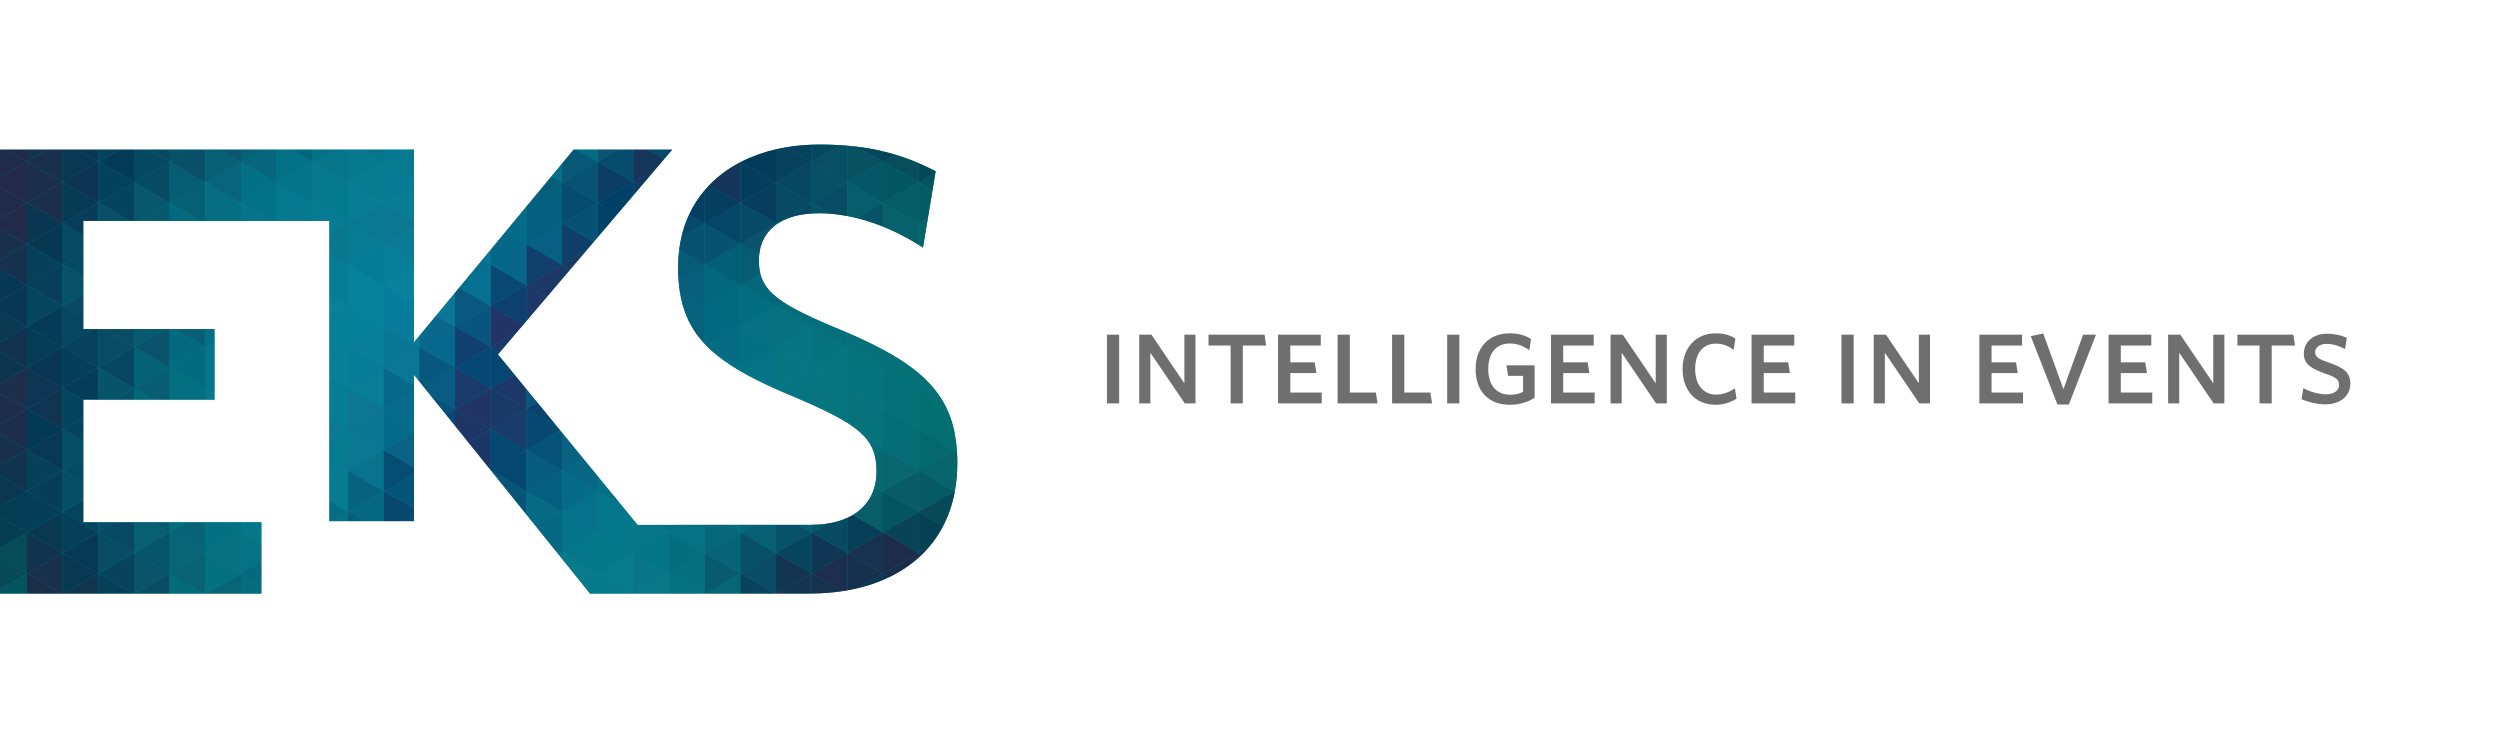 <?xml version="1.0" encoding="utf-8"?>
<!-- Generator: Adobe Illustrator 16.0.3, SVG Export Plug-In . SVG Version: 6.00 Build 0)  -->
<!DOCTYPE svg PUBLIC "-//W3C//DTD SVG 1.1//EN" "http://www.w3.org/Graphics/SVG/1.1/DTD/svg11.dtd">
<svg version="1.1" id="Layer_1" xmlns="http://www.w3.org/2000/svg" xmlns:xlink="http://www.w3.org/1999/xlink" x="0px" y="0px"
	 width="710.291px" height="211.15px" viewBox="42.52 0 710.291 211.15" enable-background="new 42.52 0 710.291 211.15"
	 xml:space="preserve">
<g>
	<path fill="#706F6F" d="M710.291,108.953c0-3.042-1.809-4.428-5.893-5.854c-3.041-1.042-4.121-1.579-4.121-3.083
		c0-1.271,1.31-2.313,3.232-2.313c1.772,0,3.508,0.539,5.281,1.463l0.5-3.195c-1.464-0.653-3.429-1.156-5.664-1.156
		c-3.771,0-6.548,2.271-6.548,5.625c0,3.042,2.08,4.313,6.16,5.74c2.816,0.962,3.854,1.579,3.854,3.195
		c0,1.66-1.578,2.66-3.812,2.66c-2.006,0-4.506-0.771-6.36-1.731l-0.496,3.119c2.002,0.849,4.393,1.462,6.701,1.462
		C707.405,114.885,710.291,112.575,710.291,108.953 M694.576,98.167l-0.463-3.083h-15.908v3.083h6.281v16.45h3.465v-16.45H694.576z
		 M674.5,114.617V95.083h-3.153v13.83l-9.363-13.83h-3.465v19.534h3.156v-14.408l9.787,14.408H674.5z M654.009,114.617v-3.083
		h-8.937v-5.547h7.437l-0.5-3.041h-6.937v-4.778h8.668v-3.083h-12.137v19.534h12.405V114.617z M638.022,95.083h-3.66l-5.586,15.488
		l-5.74-15.833l-3.545,0.771l7.588,19.415h3.236L638.022,95.083z M617.296,114.617v-3.083h-8.938v-5.547h7.437l-0.5-3.041h-6.937
		v-4.778h8.666v-3.083H604.89v19.534h12.406V114.617z M590.867,114.617V95.083h-3.162v13.83l-9.358-13.83h-3.467v19.534h3.157
		v-14.408l9.785,14.408H590.867z M569.179,95.083h-3.469v19.537h3.469V95.083z M552.576,114.617v-3.083h-8.94v-5.547h7.438
		l-0.506-3.041h-6.934v-4.778h8.67v-3.083H540.17v19.534h12.406V114.617z M535.892,113.268l-0.457-2.964
		c-1.547,1.075-3.354,1.809-5.281,1.809c-3.737,0-6.012-2.851-6.012-7.244c0-4.428,2.158-7.242,5.936-7.242
		c2.005,0,3.582,0.734,4.97,1.772l0.539-3.198c-1.5-0.962-3.236-1.501-5.625-1.501c-5.625,0-9.398,4.122-9.398,10.208
		c0,6.009,3.66,10.096,9.398,10.096C532.233,115.004,534.315,114.311,535.892,113.268 M516.091,114.617V95.083h-3.158v13.83
		l-9.361-13.83h-3.465v19.534h3.16v-14.408l9.783,14.408H516.091z M495.597,114.617v-3.083h-8.938v-5.547h7.438l-0.502-3.041h-6.937
		v-4.778h8.668v-3.083h-12.135v19.534h12.405V114.617z M478.531,113.037v-9.245h-8.014l0.498,3.001h4.24v4.511
		c-1.002,0.538-2.045,0.848-3.584,0.848c-4.197,0-6.318-2.93-6.318-7.283c0-4.351,2.078-7.28,6.123-7.28
		c2.277,0,4.049,0.808,5.549,1.929l0.504-3.199c-1.582-0.999-3.469-1.617-6.088-1.617c-6.01,0-9.672,4.122-9.672,10.208
		c0,6.009,3.469,10.096,9.748,10.096C474.175,115.004,476.642,114.232,478.531,113.037 M457.149,95.083h-3.469v19.537h3.469V95.083z
		 M449.405,114.617l-0.502-3.083h-7.395v-16.45h-3.47v19.534L449.405,114.617L449.405,114.617z M433.916,114.617l-0.5-3.083h-7.396
		v-16.45h-3.467v19.534L433.916,114.617L433.916,114.617z M418.048,114.617v-3.083h-8.938v-5.547h7.433l-0.502-3.041h-6.931v-4.778
		h8.666v-3.083H405.64v19.534h12.408V114.617z M402.253,98.167l-0.463-3.083h-15.91v3.083h6.276v16.45h3.472v-16.45H402.253z
		 M382.181,114.617V95.083h-3.16v13.83l-9.358-13.83h-3.469v19.534h3.159v-14.408l9.788,14.408H382.181z M360.492,95.083h-3.469
		v19.537h3.469V95.083z"/>
	<g>
		<path fill="#0A819A" d="M314.402,128.263c-0.018-0.271-0.034-0.537-0.057-0.802c-0.134-1.665-0.354-3.245-0.666-4.753
			c-0.408-1.978-0.976-3.83-1.713-5.576c-0.4-0.948-0.852-1.868-1.355-2.76c-1.144-2.025-2.558-3.911-4.267-5.697
			c-0.858-0.897-1.79-1.768-2.799-2.62c-1.693-1.431-3.604-2.805-5.748-4.148c-1.366-0.855-2.828-1.702-4.387-2.54
			c-1.908-1.027-3.96-2.045-6.168-3.066c-1.271-0.587-2.593-1.176-3.966-1.768c-1.233-0.53-2.507-1.063-3.823-1.603
			c-1.353-0.563-2.622-1.106-3.815-1.633c-0.873-0.384-1.703-0.759-2.496-1.125c-3.407-1.576-6.09-3.011-8.183-4.412
			c-0.718-0.479-1.365-0.954-1.951-1.433c-2.522-2.057-3.863-4.125-4.466-6.562c-0.29-1.173-0.41-2.428-0.41-3.81
			c0-0.523,0.027-1.037,0.077-1.541c0.346-3.475,1.896-6.478,4.799-8.59c0.088-0.062,0.175-0.126,0.265-0.189
			c2.392-1.647,5.653-2.714,9.869-2.983c0.692-0.043,1.41-0.066,2.153-0.066c1.056,0,2.122,0.047,3.196,0.133
			c1.582,0.13,3.18,0.35,4.784,0.653c0.883,0.167,1.768,0.361,2.65,0.581c2.507,0.62,5.015,1.438,7.484,2.43
			c1.622,0.651,3.229,1.38,4.807,2.176c1.818,0.917,3.6,1.923,5.327,3.01c0.404,0.253,0.805,0.511,1.203,0.771l0.937-5.622
			l0.455-2.732l1.323-7.942l0.834-5.005l0.063-0.379c-1.575-0.819-3.175-1.583-4.813-2.286c-2.144-0.92-4.355-1.737-6.683-2.436
			c-1.122-0.338-2.271-0.646-3.452-0.928c-2.315-0.554-4.751-0.995-7.344-1.318c-0.909-0.112-1.84-0.21-2.791-0.294
			c-0.665-0.059-1.338-0.107-2.021-0.151c-1.846-0.114-3.766-0.174-5.778-0.174c-0.785,0-1.563,0.016-2.335,0.044
			c-2.451,0.092-4.826,0.33-7.108,0.71c-1.028,0.17-2.036,0.37-3.025,0.598c-3.606,0.829-6.953,2.033-9.987,3.593
			c-0.049,0.024-0.097,0.05-0.146,0.074c-3.339,1.734-6.293,3.897-8.785,6.471c-0.466,0.479-0.916,0.977-1.35,1.484
			c-1.76,2.07-3.241,4.368-4.415,6.889c-0.926,1.985-1.66,4.106-2.184,6.357c-0.278,1.2-0.499,2.435-0.658,3.705
			c-0.196,1.591-0.299,3.24-0.299,4.944c0,1.223,0.04,2.401,0.118,3.537c0.081,1.15,0.204,2.259,0.367,3.327
			c0.395,2.562,1.033,4.894,1.935,7.046c1.219,2.907,2.917,5.485,5.136,7.855c0.178,0.19,0.36,0.378,0.545,0.565
			c0.543,0.552,1.114,1.093,1.716,1.622c2.003,1.765,4.334,3.426,7.018,5.039c0.281,0.17,0.567,0.338,0.855,0.506
			c2.899,1.687,6.188,3.328,9.891,4.992c0.081,0.034,0.162,0.071,0.243,0.107c0.596,0.268,1.202,0.533,1.819,0.803
			c1.388,0.602,2.829,1.208,4.325,1.823c1.412,0.607,2.74,1.189,3.989,1.753c0.404,0.183,0.799,0.362,1.187,0.541
			c3.671,1.687,6.61,3.202,8.948,4.676c0.529,0.335,1.027,0.665,1.495,0.997c2.016,1.421,3.487,2.83,4.533,4.343
			c0.809,1.168,1.362,2.398,1.719,3.75c0.375,1.421,0.532,2.973,0.532,4.72c0,1.521-0.18,2.933-0.521,4.23
			c-0.35,1.328-0.868,2.541-1.542,3.635c-1.138,1.84-2.713,3.341-4.65,4.493c-0.499,0.298-1.021,0.568-1.566,0.821
			c-1.75,0.804-3.731,1.365-5.906,1.686c-1.34,0.195-2.751,0.301-4.229,0.309c-0.064,0-0.129,0.002-0.194,0.002l-3.491,0.001
			l-6.448,0.004l-6.458,0.001l-3.676,0.002h-3.672l-6.462,0.003l-6.469,0.002l-3.665,0.002h-3.66l-5.293,0.004l-1.182-1.444
			l-1.276-1.558l-2.289-2.798l-4.218-5.148l-2.351-2.871l-4.156-5.075l-5.978-7.299l-0.529-0.645l-0.947-1.157l-5.56-6.788
			l-3.1-3.783l-3.406-4.162l-4.679-5.711l0.527-0.62l4.976-5.846l1.701-2.001l0.881-1.034l5.797-6.812l4.337-5.099l2.341-2.748
			l4.52-5.313l2.157-2.536l1.117-1.312l5.561-6.534l4.572-5.374L224.573,53l4.066-4.778l2.612-3.069l1.352-1.589l0.888-1.043h-0.888
			h-5.911h-4.224h-4.223h-5.91h-5.911h-0.94l-3.282,3.964l-2.972,3.586l-5.443,6.571l-1.112,1.343l-0.605,0.733l-5.951,7.183
			l-4.185,5.052l-2.375,2.865l-4.351,5.253l-2.205,2.663l-1.204,1.452l-5.354,6.464l-4.779,5.77l-1.528,1.845v-9.492v-1.768V76.07
			v-1.768v-9.936v-1.765v-9.938V50.9v-8.382h-2.696h-2.638h-3.272h-5.911H141.4h-4.223h-1.07h-4.84h-5.911h-4.223h-4.224h-5.912
			h-5.91h-4.224H96.64h-5.91h-5.91h-4.224h-4.223h-5.912h-5.91h-4.224h-4.224h-5.91h-5.91H42.52v7.843v2.841v8.861v2.84v8.862v2.839
			v8.861v2.839v8.862v2.84v8.862v2.84v8.863v2.838v8.862v2.839v8.863v2.839v8.86v2.842v8.863v1.249h7.675h9.842h0.292h0.292h9.841
			h9.841h0.293h0.292h9.842h9.843h0.292h0.292h9.843h5.777v-2.345v-6.674v-5.029v-6.186h-0.839h-4.938h-4.939h-5.193h-5.196H90.73
			h-4.938h-5.195h-5.194h-4.939h-4.275v-6.385v-4.938v-6.765v-4.937v-6.765v-4.938v-0.136h4.275h4.509h5.625h5.626h4.509h4.51h5.625
			h2.588v-1.753v-2.988v-8.713v-2.988v-3.61h-2.588h-8.843h-1.292h-1.294h-8.841h-8.84h-1.294H69.17h-2.982v-3.21v-6.766v-4.937
			v-6.764v-4.938v-4.111h4.275h8.872h1.262h1.262h8.873h8.872h1.263h1.263H111h8.873h1.263h1.262h8.872h4.84v3.785v5.589v6.114
			v5.587v6.114v5.588v6.113v5.59v6.113v5.589v6.113v5.588v6.113v5.586v5.729h0.668h4.625h4.626h5.509h5.509h3.098v-1.788v-1.765
			v-9.938v-1.767v-9.937v-1.765v-9.938v-1.764v-2.93l1.528,1.899l1.05,1.307l1.823,2.266l4.604,5.723l2.655,3.3l3.775,4.691
			l6.358,7.903l0.07,0.087l0.121,0.148l6.309,7.842l3.636,4.516l2.793,3.474l4.851,6.027l1.58,1.962l0.911,1.132l5.519,6.86
			l2.144,2.663l0.26,0.353h2.213h9.842h0.292h0.293h9.842h9.842h0.292h0.293h9.841h9.841h0.292h0.293h9.284
			c0.188,0,0.372-0.003,0.557-0.005c2.999-0.022,5.899-0.246,8.68-0.666c0.487-0.074,0.975-0.151,1.455-0.235
			c0.991-0.179,1.965-0.385,2.923-0.61c2.532-0.604,4.942-1.39,7.211-2.354c0.597-0.253,1.183-0.519,1.759-0.795
			c3.109-1.501,5.92-3.356,8.375-5.565c0.292-0.265,0.579-0.53,0.862-0.803c0.717-0.696,1.4-1.422,2.051-2.181
			c1.553-1.817,2.907-3.819,4.039-6.006c1.433-2.769,2.508-5.83,3.182-9.184c0.041-0.203,0.078-0.41,0.116-0.616
			c0.009-0.047,0.018-0.099,0.028-0.148c0.445-2.471,0.68-5.093,0.68-7.871C314.504,130.446,314.469,129.337,314.402,128.263z"/>
		<g>
			<polygon fill="#02555E" points="42.52,167.383 42.52,168.632 50.195,168.632 50.195,162.95 			"/>
			<polygon fill="#074957" points="42.52,158.519 42.52,167.383 50.195,162.95 			"/>
			<polygon fill="#074A58" points="50.195,151.249 42.52,155.677 42.52,158.519 50.195,162.95 			"/>
			<polygon fill="#053E53" points="42.52,146.816 42.52,155.677 50.195,151.249 			"/>
			<polygon fill="#063D52" points="50.195,139.547 42.52,143.978 42.52,146.816 50.195,151.249 			"/>
			<polygon fill="#0A3850" points="42.52,135.114 42.52,143.978 50.195,139.547 			"/>
			<polygon fill="#10344E" points="50.195,127.845 42.52,132.275 42.52,135.114 50.195,139.547 			"/>
			<polygon fill="#17314D" points="42.52,123.414 42.52,132.275 50.195,127.845 			"/>
			<polygon fill="#1C2E4C" points="50.195,116.142 42.52,120.575 42.52,123.414 50.195,127.845 			"/>
			<polygon fill="#1E2D4C" points="42.52,111.712 42.52,120.575 50.195,116.142 			"/>
			<polygon fill="#1B2F4C" points="50.195,104.441 42.52,108.872 42.52,111.712 50.195,116.142 			"/>
			<polygon fill="#0D344F" points="42.52,100.01 42.52,108.872 50.195,104.441 			"/>
			<polygon fill="#12334F" points="50.195,92.74 42.52,97.169 42.52,100.01 50.195,104.441 			"/>
			<polygon fill="#0B3952" points="42.52,88.307 42.52,97.169 50.195,92.74 			"/>
			<polygon fill="#093751" points="50.195,81.039 42.52,85.468 42.52,88.307 50.195,92.74 			"/>
			<polygon fill="#073851" points="42.52,76.606 42.52,85.468 50.195,81.039 			"/>
			<polygon fill="#16314D" points="50.195,69.336 42.52,73.767 42.52,76.606 50.195,81.039 			"/>
			<polygon fill="#19304D" points="42.52,64.904 42.52,73.767 50.195,69.336 			"/>
			<polygon fill="#212A4B" points="50.195,57.633 42.52,62.064 42.52,64.904 50.195,69.336 			"/>
			<polygon fill="#222A4B" points="42.52,53.203 42.52,62.064 50.195,57.633 			"/>
			<polygon fill="#232948" points="50.195,45.932 42.52,50.362 42.52,53.203 50.195,57.633 			"/>
			<polygon fill="#1E2C49" points="44.284,42.519 42.52,42.519 42.52,50.362 50.195,45.932 			"/>
			<polygon fill="#222947" points="50.195,42.519 44.284,42.519 50.195,45.932 			"/>
			<polygon fill="#1C2D4A" points="50.195,168.632 60.036,168.632 50.195,162.95 			"/>
			<polygon fill="#18304B" points="60.328,157.1 50.195,162.95 60.036,168.632 60.328,168.632 			"/>
			<polygon fill="#12334F" points="50.195,162.95 60.328,157.1 50.195,151.249 			"/>
			<polygon fill="#093951" points="50.195,151.249 60.328,157.1 60.328,145.397 			"/>
			<polygon fill="#043F56" points="50.195,139.547 50.195,151.249 60.328,145.397 			"/>
			<polygon fill="#063E55" points="60.328,133.695 50.195,139.547 60.328,145.397 			"/>
			<polygon fill="#064158" points="50.195,127.845 50.195,139.547 60.328,133.695 			"/>
			<polygon fill="#083852" points="60.328,121.993 50.195,127.845 60.328,133.695 			"/>
			<polygon fill="#043954" points="50.195,116.142 50.195,127.845 60.328,121.993 			"/>
			<polygon fill="#113551" points="60.328,110.292 50.195,116.142 60.328,121.993 			"/>
			<polygon fill="#0E3552" points="50.195,104.441 50.195,116.142 60.328,110.292 			"/>
			<polygon fill="#093753" points="60.328,98.59 50.195,104.441 60.328,110.292 			"/>
			<polygon fill="#063C56" points="50.195,92.74 50.195,104.441 60.328,98.59 			"/>
			<polygon fill="#063B55" points="60.328,86.889 50.195,92.74 60.328,98.59 			"/>
			<polygon fill="#05465D" points="50.195,81.039 50.195,92.74 60.328,86.889 			"/>
			<polygon fill="#063F57" points="60.328,75.186 50.195,81.039 60.328,86.889 			"/>
			<polygon fill="#064059" points="50.195,69.336 50.195,81.039 60.328,75.186 			"/>
			<polygon fill="#083752" points="60.328,63.483 50.195,69.336 60.328,75.186 			"/>
			<polygon fill="#0B3652" points="50.195,57.633 50.195,69.336 60.328,63.483 			"/>
			<polygon fill="#1B2F4D" points="60.328,51.782 50.195,57.633 60.328,63.483 			"/>
			<polygon fill="#1B2F4D" points="50.195,45.932 50.195,57.633 60.328,51.782 			"/>
			<polygon fill="#17314D" points="60.328,51.782 60.328,42.519 56.105,42.519 50.195,45.932 			"/>
			<polygon fill="#15324E" points="56.105,42.519 50.195,42.519 50.195,45.932 			"/>
			<polygon fill="#0F354F" points="60.621,168.632 70.462,168.632 70.462,162.95 			"/>
			<polygon fill="#073953" points="60.328,157.1 60.328,168.632 60.621,168.632 70.462,162.95 			"/>
			<polygon fill="#073953" points="60.328,157.1 70.462,162.95 70.462,151.249 			"/>
			<polygon fill="#053F58" points="60.328,145.397 60.328,157.1 70.462,151.249 			"/>
			<polygon fill="#05455C" points="66.187,148.398 66.187,142.015 60.328,145.397 70.462,151.249 70.462,148.398 			"/>
			<polygon fill="#064E63" points="66.187,137.077 60.328,133.695 60.328,145.397 66.187,142.015 			"/>
			<polygon fill="#064A5F" points="66.187,130.312 60.328,133.695 66.187,137.077 			"/>
			<polygon fill="#064E63" points="66.187,125.377 60.328,121.993 60.328,133.695 66.187,130.312 			"/>
			<polygon fill="#05445C" points="66.187,118.612 60.328,121.993 66.187,125.377 			"/>
			<polygon fill="#05445E" points="66.187,113.675 60.328,110.292 60.328,121.993 66.187,118.612 			"/>
			<polygon fill="#053D59" points="66.187,113.539 70.462,113.539 70.462,104.441 60.328,110.292 66.187,113.675 			"/>
			<polygon fill="#053E5B" points="60.328,98.59 60.328,110.292 70.462,104.441 			"/>
			<polygon fill="#06425C" points="70.462,93.485 69.169,93.485 60.328,98.59 70.462,104.441 			"/>
			<polygon fill="#08455E" points="66.187,93.485 66.187,90.27 60.328,86.889 60.328,98.59 69.169,93.485 			"/>
			<polygon fill="#094961" points="66.187,83.505 60.328,86.889 66.187,90.27 			"/>
			<polygon fill="#085267" points="66.187,78.568 60.328,75.186 60.328,86.889 66.187,83.505 			"/>
			<polygon fill="#044A61" points="66.187,71.804 60.328,75.186 66.187,78.568 			"/>
			<polygon fill="#074960" points="66.187,66.867 60.328,63.483 60.328,75.186 66.187,71.804 			"/>
			<polygon fill="#073D58" points="66.187,62.756 70.462,62.756 70.462,57.633 60.328,63.483 66.187,66.867 			"/>
			<polygon fill="#063B56" points="70.462,57.633 60.328,51.782 60.328,63.483 			"/>
			<polygon fill="#0F3451" points="70.462,45.932 60.328,51.782 70.462,57.633 			"/>
			<polygon fill="#083854" points="70.462,45.932 64.552,42.519 60.328,42.519 60.328,51.782 			"/>
			<polygon fill="#0C3751" points="70.462,42.519 64.552,42.519 70.462,45.932 			"/>
			<polygon fill="#064058" points="70.462,168.632 80.303,168.632 70.462,162.95 			"/>
			<polygon fill="#07435B" points="80.596,157.1 70.462,162.95 80.303,168.632 80.596,168.632 			"/>
			<polygon fill="#074C61" points="70.462,162.95 80.596,157.1 70.462,151.249 			"/>
			<polygon fill="#074960" points="75.402,148.398 70.462,151.249 80.596,157.1 80.596,148.398 			"/>
			<polygon fill="#084E63" points="70.462,151.249 75.402,148.398 70.462,148.398 			"/>
			<polygon fill="#085066" points="80.596,110.292 74.971,113.539 80.596,113.539 			"/>
			<polygon fill="#075469" points="80.596,110.292 70.462,104.441 70.462,113.539 74.971,113.539 			"/>
			<polygon fill="#074660" points="80.596,98.59 70.462,104.441 80.596,110.292 			"/>
			<polygon fill="#084C64" points="71.756,93.485 70.462,93.485 70.462,104.441 80.596,98.59 			"/>
			<polygon fill="#084D64" points="71.756,93.485 80.596,98.59 80.596,93.485 			"/>
			<polygon fill="#084F66" points="79.334,62.756 70.462,57.633 70.462,62.756 			"/>
			<polygon fill="#05445E" points="79.334,62.756 80.596,62.756 80.596,51.782 70.462,57.633 			"/>
			<polygon fill="#04415D" points="80.596,51.782 70.462,45.932 70.462,57.633 			"/>
			<polygon fill="#023B57" points="80.596,51.782 80.596,42.519 76.374,42.519 70.462,45.932 			"/>
			<polygon fill="#06415B" points="76.374,42.519 70.462,42.519 70.462,45.932 			"/>
			<polygon fill="#094D62" points="80.888,168.632 90.73,168.632 90.73,162.95 			"/>
			<polygon fill="#0A5467" points="80.596,157.1 80.596,168.632 80.888,168.632 90.73,162.95 			"/>
			<polygon fill="#075569" points="80.596,157.1 90.73,162.95 90.73,151.249 			"/>
			<polygon fill="#075F70" points="85.791,148.398 80.596,148.398 80.596,157.1 90.73,151.249 			"/>
			<polygon fill="#055A6D" points="85.791,148.398 90.73,151.249 90.73,148.398 			"/>
			<polygon fill="#066679" points="86.223,113.539 80.596,110.292 80.596,113.539 			"/>
			<polygon fill="#075E73" points="90.731,113.539 90.731,104.441 80.596,110.292 86.223,113.539 			"/>
			<polygon fill="#046176" points="80.596,98.59 80.596,110.292 90.731,104.441 			"/>
			<polygon fill="#09546C" points="90.731,93.485 89.438,93.485 80.596,98.59 90.731,104.441 			"/>
			<polygon fill="#085A71" points="80.596,93.485 80.596,98.59 89.438,93.485 			"/>
			<polygon fill="#075A6E" points="90.731,57.633 81.858,62.756 90.731,62.756 			"/>
			<polygon fill="#08576C" points="81.858,62.756 90.731,57.633 80.596,51.782 80.596,62.756 			"/>
			<polygon fill="#074B63" points="90.731,45.932 80.596,51.782 90.731,57.633 			"/>
			<polygon fill="#054862" points="90.731,45.932 84.82,42.519 80.596,42.519 80.596,51.782 			"/>
			<polygon fill="#074860" points="90.731,42.519 84.82,42.519 90.731,45.932 			"/>
			<polygon fill="#056B78" points="90.73,168.632 100.573,168.632 90.73,162.95 			"/>
			<polygon fill="#086272" points="100.865,157.1 90.73,162.95 100.573,168.632 100.865,168.632 			"/>
			<polygon fill="#086676" points="90.73,162.95 100.865,157.1 90.73,151.249 			"/>
			<polygon fill="#066476" points="95.669,148.398 90.73,151.249 100.865,157.1 100.865,148.398 			"/>
			<polygon fill="#046C7D" points="90.73,151.249 95.669,148.398 90.73,148.398 			"/>
			<polygon fill="#066E81" points="95.24,113.539 100.865,113.539 100.865,110.292 			"/>
			<polygon fill="#056F82" points="100.865,110.292 90.731,104.441 90.731,113.539 95.24,113.539 			"/>
			<polygon fill="#046A7F" points="100.865,98.59 90.731,104.441 100.865,110.292 			"/>
			<polygon fill="#046A7F" points="92.023,93.485 90.731,93.485 90.731,104.441 100.865,98.59 			"/>
			<polygon fill="#076078" points="92.023,93.485 100.865,98.59 100.865,93.485 			"/>
			<polygon fill="#016A7E" points="99.603,62.756 90.731,57.633 90.731,62.756 			"/>
			<polygon fill="#056074" points="99.603,62.756 100.865,62.756 100.865,51.782 90.731,57.633 			"/>
			<polygon fill="#065C72" points="100.865,51.782 90.731,45.932 90.731,57.633 			"/>
			<polygon fill="#0A4F68" points="100.865,51.782 100.865,42.519 96.641,42.519 90.731,45.932 			"/>
			<polygon fill="#075168" points="96.641,42.519 90.731,42.519 90.731,45.932 			"/>
			<polygon fill="#076675" points="101.157,168.632 110.999,168.632 110.999,162.95 			"/>
			<polygon fill="#05707F" points="100.865,157.1 100.865,168.632 101.157,168.632 110.999,162.95 			"/>
			<polygon fill="#087180" points="100.865,157.1 110.999,162.95 110.999,151.249 			"/>
			<polygon fill="#037182" points="106.06,148.398 100.865,148.398 100.865,157.1 110.999,151.249 			"/>
			<polygon fill="#057081" points="106.06,148.398 110.999,151.249 110.999,148.398 			"/>
			<polygon fill="#07788A" points="100.865,113.539 103.453,113.539 103.453,111.786 100.865,110.292 			"/>
			<polygon fill="#057589" points="103.453,111.786 103.453,108.797 100.865,110.292 			"/>
			<polygon fill="#067589" points="100.865,98.59 100.865,110.292 103.453,108.797 103.453,100.084 			"/>
			<polygon fill="#057388" points="103.453,97.096 100.865,98.59 103.453,100.084 			"/>
			<polygon fill="#047086" points="103.453,93.485 100.865,93.485 100.865,98.59 103.453,97.096 			"/>
			<polygon fill="#056F82" points="110.999,57.633 102.128,62.756 110.999,62.756 			"/>
			<polygon fill="#076E82" points="102.128,62.756 110.999,57.633 100.865,51.782 100.865,62.756 			"/>
			<polygon fill="#07647A" points="110.999,45.932 100.865,51.782 110.999,57.633 			"/>
			<polygon fill="#075F75" points="110.999,45.932 105.088,42.519 100.865,42.519 100.865,51.782 			"/>
			<polygon fill="#0A566C" points="110.999,42.519 105.088,42.519 110.999,45.932 			"/>
			<polygon fill="#076D7E" points="110.999,168.632 116.777,168.632 116.777,166.287 110.999,162.95 			"/>
			<polygon fill="#066A7C" points="110.999,162.95 116.777,166.287 116.777,159.613 			"/>
			<polygon fill="#077284" points="110.999,151.249 110.999,162.95 116.777,159.613 116.777,154.584 			"/>
			<polygon fill="#037889" points="116.777,154.584 116.777,148.398 115.938,148.398 110.999,151.249 			"/>
			<polygon fill="#04778A" points="110.999,151.249 115.938,148.398 110.999,148.398 			"/>
			<polygon fill="#067589" points="119.871,62.756 110.999,57.633 110.999,62.756 			"/>
			<polygon fill="#037286" points="119.871,62.756 121.134,62.756 121.134,51.782 110.999,57.633 			"/>
			<polygon fill="#047085" points="121.134,51.782 110.999,45.932 110.999,57.633 			"/>
			<polygon fill="#05667C" points="121.134,51.782 121.134,42.519 116.91,42.519 110.999,45.932 			"/>
			<polygon fill="#076078" points="116.91,42.519 110.999,42.519 110.999,45.932 			"/>
			<polygon fill="#08788D" points="131.267,57.633 122.396,62.756 131.267,62.756 			"/>
			<polygon fill="#03788E" points="122.396,62.756 131.267,57.633 121.134,51.782 121.134,62.756 			"/>
			<polygon fill="#037489" points="131.267,45.932 121.134,51.782 131.267,57.633 			"/>
			<polygon fill="#047286" points="131.267,45.932 125.356,42.519 121.134,42.519 121.134,51.782 			"/>
			<polygon fill="#02667D" points="131.267,42.519 125.356,42.519 131.267,45.932 			"/>
			<polygon fill="#067186" points="136.776,148.068 141.4,148.068 141.4,145.397 			"/>
			<polygon fill="#066D86" points="136.107,142.339 136.107,148.068 136.776,148.068 141.4,145.397 			"/>
			<polygon fill="#077B90" points="141.4,133.695 136.107,136.753 136.107,142.339 141.4,145.397 			"/>
			<polygon fill="#077B92" points="136.107,136.753 141.4,133.695 136.107,130.639 			"/>
			<polygon fill="#057A91" points="136.107,125.051 136.107,130.639 141.4,133.695 141.4,121.993 			"/>
			<polygon fill="#097B94" points="136.107,125.051 141.4,121.993 136.107,118.938 			"/>
			<polygon fill="#077E97" points="136.107,113.349 136.107,118.938 141.4,121.993 141.4,110.292 			"/>
			<polygon fill="#067E98" points="136.107,113.349 141.4,110.292 136.107,107.236 			"/>
			<polygon fill="#097F98" points="136.107,101.646 136.107,107.236 141.4,110.292 141.4,98.59 			"/>
			<polygon fill="#068098" points="141.4,98.59 136.107,95.533 136.107,101.646 			"/>
			<polygon fill="#068098" points="136.107,95.533 141.4,98.59 141.4,86.889 136.107,89.945 			"/>
			<polygon fill="#0A819A" points="141.4,86.889 136.107,83.831 136.107,89.945 			"/>
			<polygon fill="#067C95" points="136.107,83.831 141.4,86.889 141.4,75.186 136.107,78.244 			"/>
			<polygon fill="#067C95" points="141.4,75.186 136.107,72.129 136.107,78.244 			"/>
			<polygon fill="#08778F" points="136.107,72.129 141.4,75.186 141.4,63.483 136.107,66.541 			"/>
			<polygon fill="#077B93" points="136.107,62.756 136.107,66.541 141.4,63.483 131.267,57.633 131.267,62.756 			"/>
			<polygon fill="#047A8F" points="141.4,63.483 141.4,51.782 131.267,57.633 			"/>
			<polygon fill="#06798F" points="141.4,51.782 131.267,45.932 131.267,57.633 			"/>
			<polygon fill="#067589" points="141.4,51.782 141.4,42.519 137.177,42.519 131.267,45.932 			"/>
			<polygon fill="#047086" points="137.177,42.519 136.107,42.519 131.267,42.519 131.267,45.932 			"/>
			<polygon fill="#06607C" points="141.4,148.068 146.026,148.068 141.4,145.397 			"/>
			<polygon fill="#066984" points="141.4,145.397 146.026,148.068 151.534,148.068 151.534,139.547 			"/>
			<polygon fill="#076280" points="141.4,145.397 151.534,139.547 141.4,133.695 			"/>
			<polygon fill="#09728D" points="141.4,133.695 151.534,139.547 151.534,127.845 			"/>
			<polygon fill="#0B7792" points="141.4,121.993 141.4,133.695 151.534,127.845 			"/>
			<polygon fill="#0C7591" points="141.4,121.993 151.534,127.845 151.534,116.142 			"/>
			<polygon fill="#0D7692" points="141.4,110.292 141.4,121.993 151.534,116.142 			"/>
			<polygon fill="#0A7D97" points="141.4,110.292 151.534,116.142 151.534,104.441 			"/>
			<polygon fill="#077C98" points="141.4,98.59 141.4,110.292 151.534,104.441 			"/>
			<polygon fill="#097F99" points="151.534,104.441 151.534,92.74 141.4,98.59 			"/>
			<polygon fill="#07809B" points="151.534,92.74 141.4,86.889 141.4,98.59 			"/>
			<polygon fill="#07829B" points="151.534,92.74 151.534,81.039 141.4,86.889 			"/>
			<polygon fill="#07829B" points="151.534,81.039 141.4,75.186 141.4,86.889 			"/>
			<polygon fill="#057C97" points="151.534,81.039 151.534,69.336 141.4,75.186 			"/>
			<polygon fill="#097B95" points="151.534,69.336 141.4,63.483 141.4,75.186 			"/>
			<polygon fill="#097993" points="151.534,69.336 151.534,57.633 141.4,63.483 			"/>
			<polygon fill="#087D95" points="151.534,57.633 141.4,51.782 141.4,63.483 			"/>
			<polygon fill="#087B90" points="151.534,45.932 141.4,51.782 151.534,57.633 			"/>
			<polygon fill="#06798F" points="151.534,45.932 145.624,42.519 141.4,42.519 141.4,51.782 			"/>
			<polygon fill="#067589" points="151.534,42.519 145.624,42.519 151.534,45.932 			"/>
			<polygon fill="#064E71" points="160.141,148.068 160.141,146.28 157.043,148.068 			"/>
			<polygon fill="#08476E" points="151.534,139.547 151.534,148.068 157.043,148.068 160.141,146.28 160.141,144.516 			"/>
			<polygon fill="#055578" points="160.141,144.516 160.141,134.578 151.534,139.547 			"/>
			<polygon fill="#064D74" points="151.534,127.845 151.534,139.547 160.141,134.578 160.141,132.812 			"/>
			<polygon fill="#0A6384" points="160.141,132.812 160.141,122.876 151.534,127.845 			"/>
			<polygon fill="#056B8B" points="151.534,116.142 151.534,127.845 160.141,122.876 160.141,121.111 			"/>
			<polygon fill="#066B8C" points="160.141,121.111 160.141,111.173 151.534,116.142 			"/>
			<polygon fill="#06698B" points="151.534,104.441 151.534,116.142 160.141,111.173 160.141,109.41 			"/>
			<polygon fill="#0C7695" points="160.141,106.48 161.669,108.38 161.669,98.59 151.534,104.441 160.141,109.41 			"/>
			<polygon fill="#0A7695" points="161.669,98.59 151.534,92.74 151.534,104.441 			"/>
			<polygon fill="#087C9A" points="161.669,95.419 160.141,97.263 160.141,87.771 151.534,92.74 161.669,98.59 			"/>
			<polygon fill="#067D9C" points="160.141,87.771 160.141,86.004 151.534,81.039 151.534,92.74 			"/>
			<polygon fill="#0A819D" points="160.141,76.07 151.534,81.039 160.141,86.004 			"/>
			<polygon fill="#077E9A" points="160.141,76.07 160.141,74.302 151.534,69.336 151.534,81.039 			"/>
			<polygon fill="#0B7B96" points="160.141,64.367 151.534,69.336 160.141,74.302 			"/>
			<polygon fill="#0C7793" points="160.141,64.367 160.141,62.602 151.534,57.633 151.534,69.336 			"/>
			<polygon fill="#0A7D96" points="160.141,52.665 151.534,57.633 160.141,62.602 			"/>
			<polygon fill="#057C94" points="151.534,57.633 160.141,52.665 160.141,50.901 151.534,45.932 			"/>
			<polygon fill="#08798F" points="160.141,50.901 160.141,42.519 157.445,42.519 151.534,45.932 			"/>
			<polygon fill="#03788E" points="157.445,42.519 154.808,42.519 151.534,42.519 151.534,45.932 			"/>
			<polygon fill="#094A74" points="169.148,117.674 171.803,120.973 171.803,116.142 			"/>
			<polygon fill="#06527B" points="164.543,111.952 169.148,117.674 171.803,116.142 			"/>
			<polygon fill="#085B82" points="162.72,109.686 164.543,111.952 171.803,116.142 171.803,104.441 			"/>
			<polygon fill="#07577F" points="162.72,109.686 171.803,104.441 161.669,98.59 161.669,108.38 			"/>
			<polygon fill="#05688C" points="171.803,92.74 161.669,98.59 171.803,104.441 			"/>
			<polygon fill="#08698D" points="171.803,92.74 166.449,89.649 161.669,95.419 161.669,98.59 			"/>
			<polygon fill="#0B7798" points="171.803,83.185 166.449,89.649 171.803,92.74 			"/>
			<polygon fill="#1C3765" points="175.578,125.665 181.938,133.568 181.938,121.993 			"/>
			<polygon fill="#1F3565" points="171.803,116.142 171.803,120.973 175.578,125.665 181.938,121.993 			"/>
			<polygon fill="#1F3566" points="171.803,116.142 181.938,121.993 181.938,110.292 			"/>
			<polygon fill="#1A3A69" points="171.803,104.441 171.803,116.142 181.938,110.292 			"/>
			<polygon fill="#064775" points="181.938,110.292 181.938,98.59 171.803,104.441 			"/>
			<polygon fill="#10406F" points="181.938,98.59 171.803,92.74 171.803,104.441 			"/>
			<polygon fill="#08557E" points="181.938,98.59 181.938,86.889 171.803,92.74 			"/>
			<polygon fill="#085880" points="181.938,86.889 173.007,81.733 171.803,83.185 171.803,92.74 			"/>
			<polygon fill="#067092" points="181.938,86.889 181.938,75.186 175.212,79.07 173.007,81.733 			"/>
			<polygon fill="#076E8F" points="181.938,75.186 179.563,73.816 175.212,79.07 			"/>
			<polygon fill="#0A7693" points="181.938,70.952 179.563,73.816 181.938,75.186 			"/>
			<polygon fill="#065275" points="188.437,141.646 192.072,146.161 192.072,139.547 			"/>
			<polygon fill="#085577" points="182.128,133.805 188.437,141.646 192.072,139.547 			"/>
			<polygon fill="#054771" points="182.008,133.655 182.128,133.805 192.072,139.547 192.072,127.845 			"/>
			<polygon fill="#044771" points="181.938,133.568 182.008,133.655 192.072,127.845 181.938,121.993 			"/>
			<polygon fill="#183B69" points="181.938,121.993 192.072,127.845 192.072,116.142 			"/>
			<polygon fill="#1A3967" points="181.938,121.993 192.072,116.142 181.938,110.292 			"/>
			<polygon fill="#1C3868" points="188.665,106.408 181.938,110.292 192.072,116.142 192.072,110.57 			"/>
			<polygon fill="#064672" points="188.665,106.408 183.987,100.697 184.514,100.077 181.938,98.59 181.938,110.292 			"/>
			<polygon fill="#1C3968" points="189.489,94.231 181.938,98.59 184.514,100.077 			"/>
			<polygon fill="#223365" points="189.489,94.231 191.19,92.23 181.938,86.889 181.938,98.59 			"/>
			<polygon fill="#0C416F" points="192.072,91.196 192.072,81.039 181.938,86.889 191.19,92.23 			"/>
			<polygon fill="#084873" points="192.072,81.039 181.938,75.186 181.938,86.889 			"/>
			<polygon fill="#056688" points="192.072,69.336 181.938,75.186 192.072,81.039 			"/>
			<polygon fill="#066888" points="192.072,69.336 186.121,65.899 181.938,70.952 181.938,75.186 			"/>
			<polygon fill="#046B89" points="192.072,58.717 186.121,65.899 192.072,69.336 			"/>
			<polygon fill="#08788B" points="202.206,158.756 202.206,157.1 201.295,157.624 			"/>
			<polygon fill="#087186" points="201.295,157.624 202.206,157.1 199.715,155.662 			"/>
			<polygon fill="#066782" points="194.865,149.635 199.715,155.662 202.206,157.1 202.206,145.397 			"/>
			<polygon fill="#076A85" points="192.072,146.161 194.865,149.635 202.206,145.397 192.072,139.547 			"/>
			<polygon fill="#045F7E" points="192.072,139.547 202.206,145.397 202.206,133.695 			"/>
			<polygon fill="#075C7D" points="192.072,139.547 202.206,133.695 192.072,127.845 			"/>
			<polygon fill="#075378" points="201.677,122.299 192.072,127.845 202.206,133.695 202.206,122.943 			"/>
			<polygon fill="#064871" points="192.072,116.142 192.072,127.845 201.677,122.299 200.73,121.142 			"/>
			<polygon fill="#0B416D" points="192.072,116.142 200.73,121.142 195.17,114.354 			"/>
			<polygon fill="#07557B" points="192.072,110.57 192.072,116.142 195.17,114.354 			"/>
			<polygon fill="#1E3766" points="197.868,84.384 192.072,81.039 192.072,91.196 			"/>
			<polygon fill="#1D3766" points="197.868,84.384 202.206,79.287 202.206,75.186 192.072,81.039 			"/>
			<polygon fill="#103F6C" points="202.206,75.186 192.072,69.336 192.072,81.039 			"/>
			<polygon fill="#076083" points="202.206,75.186 202.206,63.483 192.072,69.336 			"/>
			<polygon fill="#065E7F" points="202.206,63.483 192.678,57.983 192.072,58.717 192.072,69.336 			"/>
			<polygon fill="#045F7E" points="202.206,63.483 202.206,51.782 193.791,56.64 192.678,57.983 			"/>
			<polygon fill="#075C7C" points="202.206,51.782 199.235,50.069 193.791,56.64 			"/>
			<polygon fill="#056E88" points="202.206,46.482 199.235,50.069 202.206,51.782 			"/>
			<polygon fill="#057A8A" points="207.724,165.616 209.867,168.279 210.127,168.632 212.34,168.632 212.34,162.95 			"/>
			<polygon fill="#077B8C" points="202.206,157.1 202.206,158.756 207.724,165.616 212.34,162.95 			"/>
			<polygon fill="#04778A" points="202.206,157.1 212.34,162.95 212.34,151.249 			"/>
			<polygon fill="#04748A" points="202.206,145.397 202.206,157.1 212.34,151.249 			"/>
			<polygon fill="#05718A" points="202.206,145.397 212.34,151.249 212.34,139.547 			"/>
			<polygon fill="#056B86" points="202.206,133.695 202.206,145.397 212.34,139.547 			"/>
			<polygon fill="#076683" points="208.184,130.242 202.206,133.695 212.34,139.547 212.34,135.317 			"/>
			<polygon fill="#076180" points="202.206,122.943 202.206,133.695 208.184,130.242 			"/>
			<polygon fill="#143C67" points="204.546,76.539 202.206,75.186 202.206,79.287 			"/>
			<polygon fill="#1A3864" points="209.066,71.226 202.206,75.186 204.546,76.539 			"/>
			<polygon fill="#0F3E68" points="209.066,71.226 211.223,68.69 202.206,63.483 202.206,75.186 			"/>
			<polygon fill="#075175" points="212.34,67.379 212.34,57.633 202.206,63.483 211.223,68.69 			"/>
			<polygon fill="#064C71" points="212.34,57.633 202.206,51.782 202.206,63.483 			"/>
			<polygon fill="#085373" points="212.34,45.932 202.206,51.782 212.34,57.633 			"/>
			<polygon fill="#075977" points="212.34,45.932 206.429,42.519 205.489,42.519 202.206,46.482 202.206,51.782 			"/>
			<polygon fill="#036B82" points="212.34,42.519 206.429,42.519 212.34,45.932 			"/>
			<polygon fill="#067A88" points="212.34,168.632 222.182,168.632 212.34,162.95 			"/>
			<polygon fill="#087B8B" points="222.473,157.1 212.34,162.95 222.182,168.632 222.473,168.632 			"/>
			<polygon fill="#047789" points="212.34,162.95 222.473,157.1 212.34,151.249 			"/>
			<polygon fill="#04778A" points="221.197,146.135 212.34,151.249 222.473,157.1 222.473,147.692 			"/>
			<polygon fill="#03768B" points="212.34,139.547 212.34,151.249 221.197,146.135 218.908,143.338 			"/>
			<polygon fill="#056F88" points="212.34,139.547 218.908,143.338 214.69,138.188 			"/>
			<polygon fill="#077089" points="212.34,135.317 212.34,139.547 214.69,138.188 			"/>
			<polygon fill="#004269" points="217.901,60.844 212.34,57.633 212.34,67.379 			"/>
			<polygon fill="#014167" points="217.901,60.844 222.473,55.471 222.473,51.782 212.34,57.633 			"/>
			<polygon fill="#0C3D63" points="222.473,51.782 212.34,45.932 212.34,57.633 			"/>
			<polygon fill="#054C6D" points="222.473,51.782 222.473,42.519 218.25,42.519 212.34,45.932 			"/>
			<polygon fill="#0B5573" points="218.25,42.519 212.34,42.519 212.34,45.932 			"/>
			<polygon fill="#077986" points="222.766,168.632 232.608,168.632 232.608,162.95 			"/>
			<polygon fill="#087686" points="222.473,157.1 222.473,168.632 222.766,168.632 232.608,162.95 			"/>
			<polygon fill="#027687" points="222.473,157.1 232.608,162.95 232.608,151.249 			"/>
			<polygon fill="#057587" points="228.947,149.133 223.655,149.137 222.473,147.692 222.473,157.1 232.608,151.249 			"/>
			<polygon fill="#047588" points="228.947,149.133 232.608,151.249 232.608,149.133 			"/>
			<polygon fill="#0D3D62" points="224.577,52.999 222.473,51.782 222.473,55.471 			"/>
			<polygon fill="#17375E" points="228.644,48.219 222.473,51.782 224.577,52.999 			"/>
			<polygon fill="#16365C" points="228.644,48.219 231.256,45.151 226.697,42.519 222.473,42.519 222.473,51.782 			"/>
			<polygon fill="#064968" points="232.608,43.562 232.608,42.519 226.697,42.519 231.256,45.151 			"/>
			<polygon fill="#04727F" points="232.608,168.632 242.449,168.632 232.608,162.95 			"/>
			<polygon fill="#067080" points="242.741,157.1 232.608,162.95 242.449,168.632 242.741,168.632 			"/>
			<polygon fill="#056E7E" points="232.608,162.95 242.741,157.1 232.608,151.249 			"/>
			<polygon fill="#077284" points="236.273,149.132 232.608,151.249 242.741,157.1 242.741,149.13 			"/>
			<polygon fill="#047183" points="232.608,151.249 236.273,149.132 232.608,149.133 			"/>
			<path fill="#05617C" d="M242.741,86.889l-5.136,2.963c1.219,2.907,2.917,5.485,5.136,7.855V86.889z"/>
			<path fill="#05617C" d="M235.672,82.807c0.395,2.562,1.033,4.894,1.935,7.046l5.136-2.963L235.672,82.807z"/>
			<path fill="#075E7A" d="M242.741,86.889V75.186l-7.438,4.293c0.081,1.15,0.204,2.259,0.367,3.327L242.741,86.889z"/>
			<path fill="#065B77" d="M235.485,70.999c-0.196,1.591-0.299,3.24-0.299,4.944c0,1.223,0.04,2.401,0.118,3.537l7.438-4.293
				L235.485,70.999z"/>
			<path fill="#075270" d="M242.741,75.186V63.483l-6.599,3.81c-0.279,1.2-0.499,2.435-0.658,3.705L242.741,75.186z"/>
			<path fill="#044969" d="M242.741,63.483l-4.415-2.548c-0.926,1.985-1.66,4.106-2.184,6.357L242.741,63.483z"/>
			<path fill="#083E62" d="M242.741,54.047c-1.76,2.07-3.241,4.368-4.415,6.889l4.415,2.548V54.047z"/>
			<polygon fill="#183359" points="233.495,42.519 232.608,42.519 232.608,43.562 			"/>
			<polygon fill="#076675" points="243.035,168.632 252.875,168.632 252.875,162.95 			"/>
			<polygon fill="#085B6F" points="242.741,157.1 242.741,168.632 243.035,168.632 252.875,162.95 			"/>
			<polygon fill="#076477" points="242.741,157.1 252.875,162.95 252.875,151.249 			"/>
			<polygon fill="#086779" points="249.203,149.127 242.741,149.13 242.741,157.1 252.875,151.249 			"/>
			<polygon fill="#056E7F" points="249.203,149.127 252.875,151.249 252.875,149.127 			"/>
			<path fill="#047387" d="M252.875,105.44v-1l-0.855,0.494C252.301,105.104,252.587,105.273,252.875,105.44z"/>
			<path fill="#057385" d="M252.875,104.441l-7.873-4.545c2.003,1.765,4.334,3.426,7.018,5.039L252.875,104.441z"/>
			<path fill="#066C83" d="M245.002,99.896l7.873,4.545V92.74l-9.589,5.534C243.83,98.826,244.401,99.367,245.002,99.896z"/>
			<path fill="#026B81" d="M243.286,98.274l9.589-5.534l-10.134-5.851v10.818C242.919,97.899,243.102,98.086,243.286,98.274z"/>
			<polygon fill="#02697F" points="252.875,92.74 252.875,81.039 242.741,86.889 			"/>
			<polygon fill="#02667D" points="252.875,81.039 242.741,75.186 242.741,86.889 			"/>
			<polygon fill="#035E78" points="252.875,81.039 252.875,69.336 242.741,75.186 			"/>
			<polygon fill="#07526E" points="252.875,69.336 242.741,63.483 242.741,75.186 			"/>
			<polygon fill="#044667" points="252.875,69.336 252.875,57.633 242.741,63.483 			"/>
			<path fill="#053F60" d="M252.875,57.633l-8.785-5.07c-0.466,0.479-0.916,0.977-1.351,1.484v9.437L252.875,57.633z"/>
			<path fill="#15365A" d="M252.875,46.092c-3.339,1.734-6.293,3.897-8.785,6.471l8.785,5.07V46.092z"/>
			<polygon fill="#08425B" points="252.875,168.632 262.717,168.632 252.875,162.95 			"/>
			<polygon fill="#094C64" points="263.009,157.1 252.875,162.95 262.717,168.632 263.009,168.632 			"/>
			<polygon fill="#085066" points="252.875,162.95 263.009,157.1 252.875,151.249 			"/>
			<polygon fill="#065F72" points="256.552,149.125 252.875,151.249 263.009,157.1 263.009,149.124 			"/>
			<polygon fill="#046677" points="252.875,151.249 256.552,149.125 252.875,149.127 			"/>
			<path fill="#037585" d="M263.009,110.541v-0.249l-0.243,0.141C262.847,110.467,262.929,110.504,263.009,110.541z"/>
			<path fill="#087686" d="M252.875,105.44c2.899,1.687,6.188,3.328,9.891,4.992l0.243-0.141l-10.134-5.851V105.44z"/>
			<polygon fill="#047385" points="263.009,110.292 263.009,98.59 252.875,104.441 			"/>
			<polygon fill="#037182" points="263.009,98.59 252.875,92.74 252.875,104.441 			"/>
			<polygon fill="#077083" points="263.009,86.889 252.875,92.74 263.009,98.59 			"/>
			<polygon fill="#026D7F" points="263.009,86.889 252.875,81.039 252.875,92.74 			"/>
			<path fill="#05677C" d="M263.009,84.329c-2.522-2.057-3.863-4.125-4.466-6.562l-5.667,3.271l10.134,5.852L263.009,84.329
				L263.009,84.329z"/>
			<path fill="#075C73" d="M258.543,77.766c-0.29-1.173-0.41-2.428-0.41-3.81c0-0.523,0.027-1.037,0.077-1.541l-5.334-3.081v11.703
				L258.543,77.766z"/>
			<path fill="#0B526C" d="M263.009,63.827v-0.343l-10.134,5.853l5.334,3.081C258.556,68.941,260.105,65.939,263.009,63.827z"/>
			<polygon fill="#074A66" points="263.009,63.483 252.875,57.633 252.875,69.336 			"/>
			<polygon fill="#073E5E" points="263.009,51.782 252.875,57.633 263.009,63.483 			"/>
			<path fill="#053E5D" d="M252.875,57.633l10.134-5.851l-9.987-5.765c-0.049,0.024-0.097,0.05-0.146,0.074L252.875,57.633
				L252.875,57.633z"/>
			<path fill="#023C5B" d="M263.009,42.425c-3.606,0.829-6.953,2.033-9.987,3.593l9.987,5.765V42.425z"/>
			<path fill="#143452" d="M263.302,168.632h9.284c0.188,0,0.372-0.003,0.557-0.005v-5.677L263.302,168.632z"/>
			<polygon fill="#143452" points="263.009,157.1 263.009,168.632 263.302,168.632 273.143,162.95 			"/>
			<polygon fill="#07455D" points="263.009,157.1 273.143,162.95 273.143,151.249 			"/>
			<polygon fill="#075266" points="269.458,149.12 263.009,149.124 263.009,157.1 273.143,151.249 			"/>
			<path fill="#075F70" d="M272.948,149.119l-3.49,0.001l3.686,2.129v-2.132C273.078,149.117,273.014,149.119,272.948,149.119z"/>
			<path fill="#097681" d="M264.829,111.343l-1.819-1.051v0.249C263.605,110.807,264.211,111.074,264.829,111.343z"/>
			<path fill="#057582" d="M264.829,111.343c1.388,0.602,2.829,1.208,4.325,1.823c1.412,0.607,2.74,1.189,3.989,1.753v-10.478
				l-10.134,5.851L264.829,111.343z"/>
			<polygon fill="#077481" points="263.009,110.292 273.143,104.441 263.009,98.59 			"/>
			<polygon fill="#067482" points="273.143,104.441 273.143,92.74 263.009,98.59 			"/>
			<polygon fill="#08717F" points="263.009,98.59 273.143,92.74 263.009,86.889 			"/>
			<path fill="#056C7C" d="M263.009,86.889l10.134,5.851v-2.567c-3.407-1.576-6.09-3.011-8.183-4.412L263.009,86.889z"/>
			<path fill="#046677" d="M263.009,84.329v2.562l1.951-1.128C264.243,85.281,263.595,84.806,263.009,84.329z"/>
			<path fill="#065367" d="M263.274,63.638l-0.265-0.154v0.343C263.097,63.765,263.185,63.701,263.274,63.638z"/>
			<path fill="#064863" d="M273.143,60.654v-3.021l-10.134,5.851l0.265,0.154C265.666,61.99,268.927,60.923,273.143,60.654z"/>
			<polygon fill="#074B63" points="273.143,57.633 263.009,51.782 263.009,63.483 			"/>
			<polygon fill="#064660" points="273.143,45.932 263.009,51.782 273.143,57.633 			"/>
			<path fill="#06425D" d="M273.143,45.932l-7.108-4.105c-1.028,0.17-2.036,0.37-3.025,0.598v9.357L273.143,45.932z"/>
			<path fill="#06425C" d="M273.143,41.117c-2.451,0.092-4.826,0.33-7.108,0.71l7.108,4.105V41.117z"/>
			<path fill="#17324F" d="M273.143,168.627c2.999-0.022,5.899-0.246,8.679-0.666l-8.679-5.011V168.627z"/>
			<path fill="#1D2E4E" d="M283.278,157.1l-10.135,5.851l8.679,5.011c0.488-0.073,0.976-0.151,1.456-0.235V157.1L283.278,157.1z"/>
			<polygon fill="#0F3753" points="273.143,162.95 283.278,157.1 273.143,151.249 			"/>
			<path fill="#084A60" d="M277.371,148.809l-4.229,2.439l10.135,5.852v-9.977C281.528,147.927,279.546,148.489,277.371,148.809z"/>
			<path fill="#045768" d="M273.143,151.249l4.229-2.439c-1.341,0.195-2.751,0.301-4.229,0.309V151.249z"/>
			<path fill="#06757E" d="M283.278,120.135v-9.843l-8.948,5.167C278,117.146,280.94,118.662,283.278,120.135z"/>
			<path fill="#07747E" d="M273.143,114.919c0.404,0.183,0.799,0.362,1.187,0.541l8.948-5.167l-10.135-5.851V114.919z"/>
			<polygon fill="#07757F" points="283.278,110.292 283.278,98.59 273.143,104.441 			"/>
			<polygon fill="#05727D" points="273.143,104.441 283.278,98.59 273.143,92.74 			"/>
			<path fill="#056F7B" d="M275.639,91.298l-2.496,1.441l10.135,5.851v-4.058c-1.233-0.53-2.507-1.063-3.823-1.603
				C278.102,92.368,276.832,91.824,275.639,91.298z"/>
			<path fill="#056D79" d="M275.639,91.298c-0.873-0.384-1.703-0.759-2.496-1.125v2.567L275.639,91.298z"/>
			<path fill="#075367" d="M275.296,60.587c1.056,0,2.122,0.047,3.196,0.133l-5.351-3.087v3.021
				C273.835,60.611,274.553,60.587,275.296,60.587z"/>
			<path fill="#084C63" d="M278.493,60.721c1.582,0.129,3.18,0.349,4.784,0.652v-9.592l-10.135,5.851L278.493,60.721z"/>
			<polygon fill="#085064" points="283.278,51.782 273.143,45.932 273.143,57.633 			"/>
			<path fill="#094F63" d="M283.278,51.782V41.398c-0.665-0.059-1.338-0.107-2.021-0.151l-8.113,4.686L283.278,51.782z"/>
			<path fill="#05475D" d="M281.256,41.247c-1.846-0.114-3.766-0.174-5.778-0.174c-0.785,0-1.563,0.016-2.335,0.044v4.815
				L281.256,41.247z"/>
			<path fill="#0E3650" d="M286.2,167.114c2.532-0.604,4.942-1.39,7.211-2.354v-1.812L286.2,167.114z"/>
			<path fill="#16304D" d="M283.278,157.1v10.625c0.991-0.179,1.965-0.385,2.923-0.61l7.211-4.164L283.278,157.1z"/>
			<polygon fill="#16324F" points="283.278,157.1 293.412,162.95 293.412,151.249 			"/>
			<path fill="#073F56" d="M284.844,146.302c-0.499,0.299-1.021,0.569-1.566,0.822v9.977l10.135-5.852L284.844,146.302z"/>
			<path fill="#095D69" d="M284.844,146.302l8.567,4.947v-11.702l-3.917,2.263C288.358,143.648,286.782,145.149,284.844,146.302z"/>
			<path fill="#05636E" d="M289.495,141.809l3.917-2.263l-2.375-1.372C290.688,139.503,290.168,140.716,289.495,141.809z"/>
			<path fill="#086973" d="M291.557,133.943c0,1.521-0.18,2.933-0.521,4.23l2.375,1.372v-11.702l-2.387,1.379
				C291.4,130.645,291.557,132.196,291.557,133.943z"/>
			<path fill="#036E76" d="M291.025,129.223l2.387-1.378l-4.105-2.371C290.114,126.642,290.668,127.873,291.025,129.223z"/>
			<path fill="#06727A" d="M289.306,125.474l4.105,2.371v-11.703l-8.64,4.989C286.788,122.552,288.26,123.961,289.306,125.474z"/>
			<path fill="#077279" d="M283.278,120.135c0.529,0.334,1.027,0.665,1.495,0.997l8.64-4.989l-10.135-5.851V120.135z"/>
			<polygon fill="#05737C" points="293.412,116.142 293.412,104.441 283.278,110.292 			"/>
			<polygon fill="#06727A" points="283.278,110.292 293.412,104.441 283.278,98.59 			"/>
			<path fill="#07717A" d="M283.278,98.59l10.135,5.852v-5.074c-1.908-1.027-3.96-2.045-6.168-3.066L283.278,98.59z"/>
			<path fill="#067078" d="M287.243,96.301c-1.271-0.587-2.593-1.176-3.966-1.768v4.058L287.243,96.301z"/>
			<path fill="#075365" d="M293.412,57.633l-7.484,4.321c2.507,0.62,5.015,1.438,7.484,2.43V57.633z"/>
			<path fill="#055E69" d="M285.928,61.955l7.484-4.321l-10.135-5.851v9.592C284.16,61.542,285.044,61.735,285.928,61.955z"/>
			<polygon fill="#045866" points="293.412,45.932 283.278,51.782 293.412,57.633 			"/>
			<path fill="#075161" d="M293.412,45.932l-7.344-4.24c-0.909-0.112-1.84-0.21-2.791-0.294v10.384L293.412,45.932z"/>
			<path fill="#05475A" d="M293.412,43.01c-2.315-0.554-4.751-0.995-7.344-1.318l7.344,4.24V43.01z"/>
			<path fill="#0E344D" d="M293.412,164.762c0.597-0.254,1.183-0.52,1.759-0.796l-1.759-1.017V164.762z"/>
			<path fill="#1B2D4A" d="M303.546,157.1l-10.134,5.851l1.759,1.017c3.108-1.501,5.92-3.356,8.375-5.565V157.1z"/>
			<polygon fill="#1C2D4A" points="293.412,162.95 303.546,157.1 293.412,151.249 			"/>
			<polygon fill="#084357" points="303.546,157.1 303.546,145.397 293.412,151.249 			"/>
			<polygon fill="#035561" points="293.412,151.249 303.546,145.397 293.412,139.547 			"/>
			<polygon fill="#095B66" points="293.412,139.547 303.546,145.397 303.546,133.695 			"/>
			<polygon fill="#07666E" points="303.546,133.695 293.412,127.845 293.412,139.547 			"/>
			<polygon fill="#056D73" points="303.546,133.695 303.546,121.993 293.412,127.845 			"/>
			<polygon fill="#036E74" points="293.412,127.845 303.546,121.993 293.412,116.142 			"/>
			<polygon fill="#057176" points="293.412,116.142 303.546,121.993 303.546,110.292 			"/>
			<polygon fill="#057176" points="303.546,110.292 293.412,104.441 293.412,116.142 			"/>
			<path fill="#047177" d="M293.412,104.441l10.134,5.851v-4.236c-1.693-1.431-3.604-2.805-5.748-4.148L293.412,104.441z"/>
			<path fill="#057075" d="M297.798,101.907c-1.366-0.855-2.828-1.702-4.387-2.54v5.074L297.798,101.907z"/>
			<path fill="#05606A" d="M298.219,66.56c1.818,0.917,3.6,1.923,5.327,3.01v-6.087L298.219,66.56z"/>
			<path fill="#07616B" d="M293.412,64.385c1.622,0.651,3.229,1.38,4.807,2.176l5.327-3.077l-10.134-5.851V64.385z"/>
			<polygon fill="#065D68" points="303.546,63.483 303.546,51.782 293.412,57.633 			"/>
			<polygon fill="#035763" points="303.546,51.782 293.412,45.932 293.412,57.633 			"/>
			<path fill="#064E5C" d="M303.546,51.782v-5.408c-2.144-0.92-4.355-1.736-6.683-2.436l-3.452,1.994L303.546,51.782z"/>
			<path fill="#054255" d="M296.864,43.938c-1.122-0.338-2.271-0.646-3.452-0.928v2.922L296.864,43.938z"/>
			<path fill="#1F2A46" d="M303.546,158.4c0.292-0.265,0.579-0.53,0.862-0.803l-0.862-0.498V158.4z"/>
			<path fill="#1B2E48" d="M304.408,157.598c0.717-0.696,1.4-1.422,2.051-2.181l-2.913,1.683L304.408,157.598z"/>
			<path fill="#054152" d="M306.459,155.418c1.553-1.817,2.907-3.819,4.039-6.006l-6.952-4.015V157.1L306.459,155.418z"/>
			<path fill="#074957" d="M303.546,145.397l6.952,4.015c1.433-2.769,2.508-5.83,3.182-9.184v-0.683L303.546,145.397z"/>
			<polygon fill="#055A63" points="303.546,145.397 313.68,139.547 303.546,133.695 			"/>
			<polygon fill="#07646A" points="313.68,139.547 313.68,127.845 303.546,133.695 			"/>
			<polygon fill="#04696D" points="313.68,127.845 303.546,121.993 303.546,133.695 			"/>
			<path fill="#056E71" d="M303.546,121.993l10.134,5.853v-5.138c-0.408-1.978-0.976-3.83-1.713-5.576L303.546,121.993z"/>
			<path fill="#047072" d="M303.546,121.993l8.421-4.861c-0.4-0.948-0.852-1.868-1.355-2.76l-7.065-4.081V121.993L303.546,121.993z"
				/>
			<path fill="#037073" d="M310.612,114.373c-1.144-2.025-2.558-3.911-4.267-5.697l-2.799,1.616L310.612,114.373z"/>
			<path fill="#046F72" d="M306.345,108.676c-0.858-0.897-1.79-1.768-2.799-2.62v4.236L306.345,108.676z"/>
			<path fill="#07646A" d="M303.546,69.57c0.404,0.253,0.805,0.511,1.203,0.771l0.937-5.622l-2.14-1.236V69.57z"/>
			<polygon fill="#056269" points="305.686,64.719 306.14,61.987 303.546,63.483 			"/>
			<polygon fill="#055A63" points="303.546,63.483 306.14,61.987 307.463,54.044 303.546,51.782 			"/>
			<polygon fill="#04525E" points="307.463,54.044 308.297,49.039 303.546,51.782 			"/>
			<path fill="#054756" d="M308.297,49.039l0.063-0.379c-1.575-0.819-3.175-1.583-4.813-2.286v5.408L308.297,49.039z"/>
			<path fill="#074854" d="M313.68,140.229c0.041-0.203,0.078-0.41,0.116-0.616l-0.116-0.065V140.229z"/>
			<path fill="#05575F" d="M313.795,139.612c0.009-0.047,0.018-0.099,0.028-0.148l-0.145,0.083L313.795,139.612z"/>
			<path fill="#036367" d="M313.68,139.547l0.145-0.083c0.445-2.471,0.68-5.093,0.68-7.871c0-1.146-0.035-2.255-0.103-3.329
				l-0.722-0.418V139.547L313.68,139.547z"/>
			<path fill="#06686B" d="M314.402,128.263c-0.018-0.271-0.034-0.537-0.057-0.802l-0.666,0.384L314.402,128.263z"/>
			<path fill="#046E6E" d="M314.345,127.461c-0.134-1.665-0.354-3.245-0.666-4.753v5.138L314.345,127.461z"/>
		</g>
	</g>
</g>
</svg>
